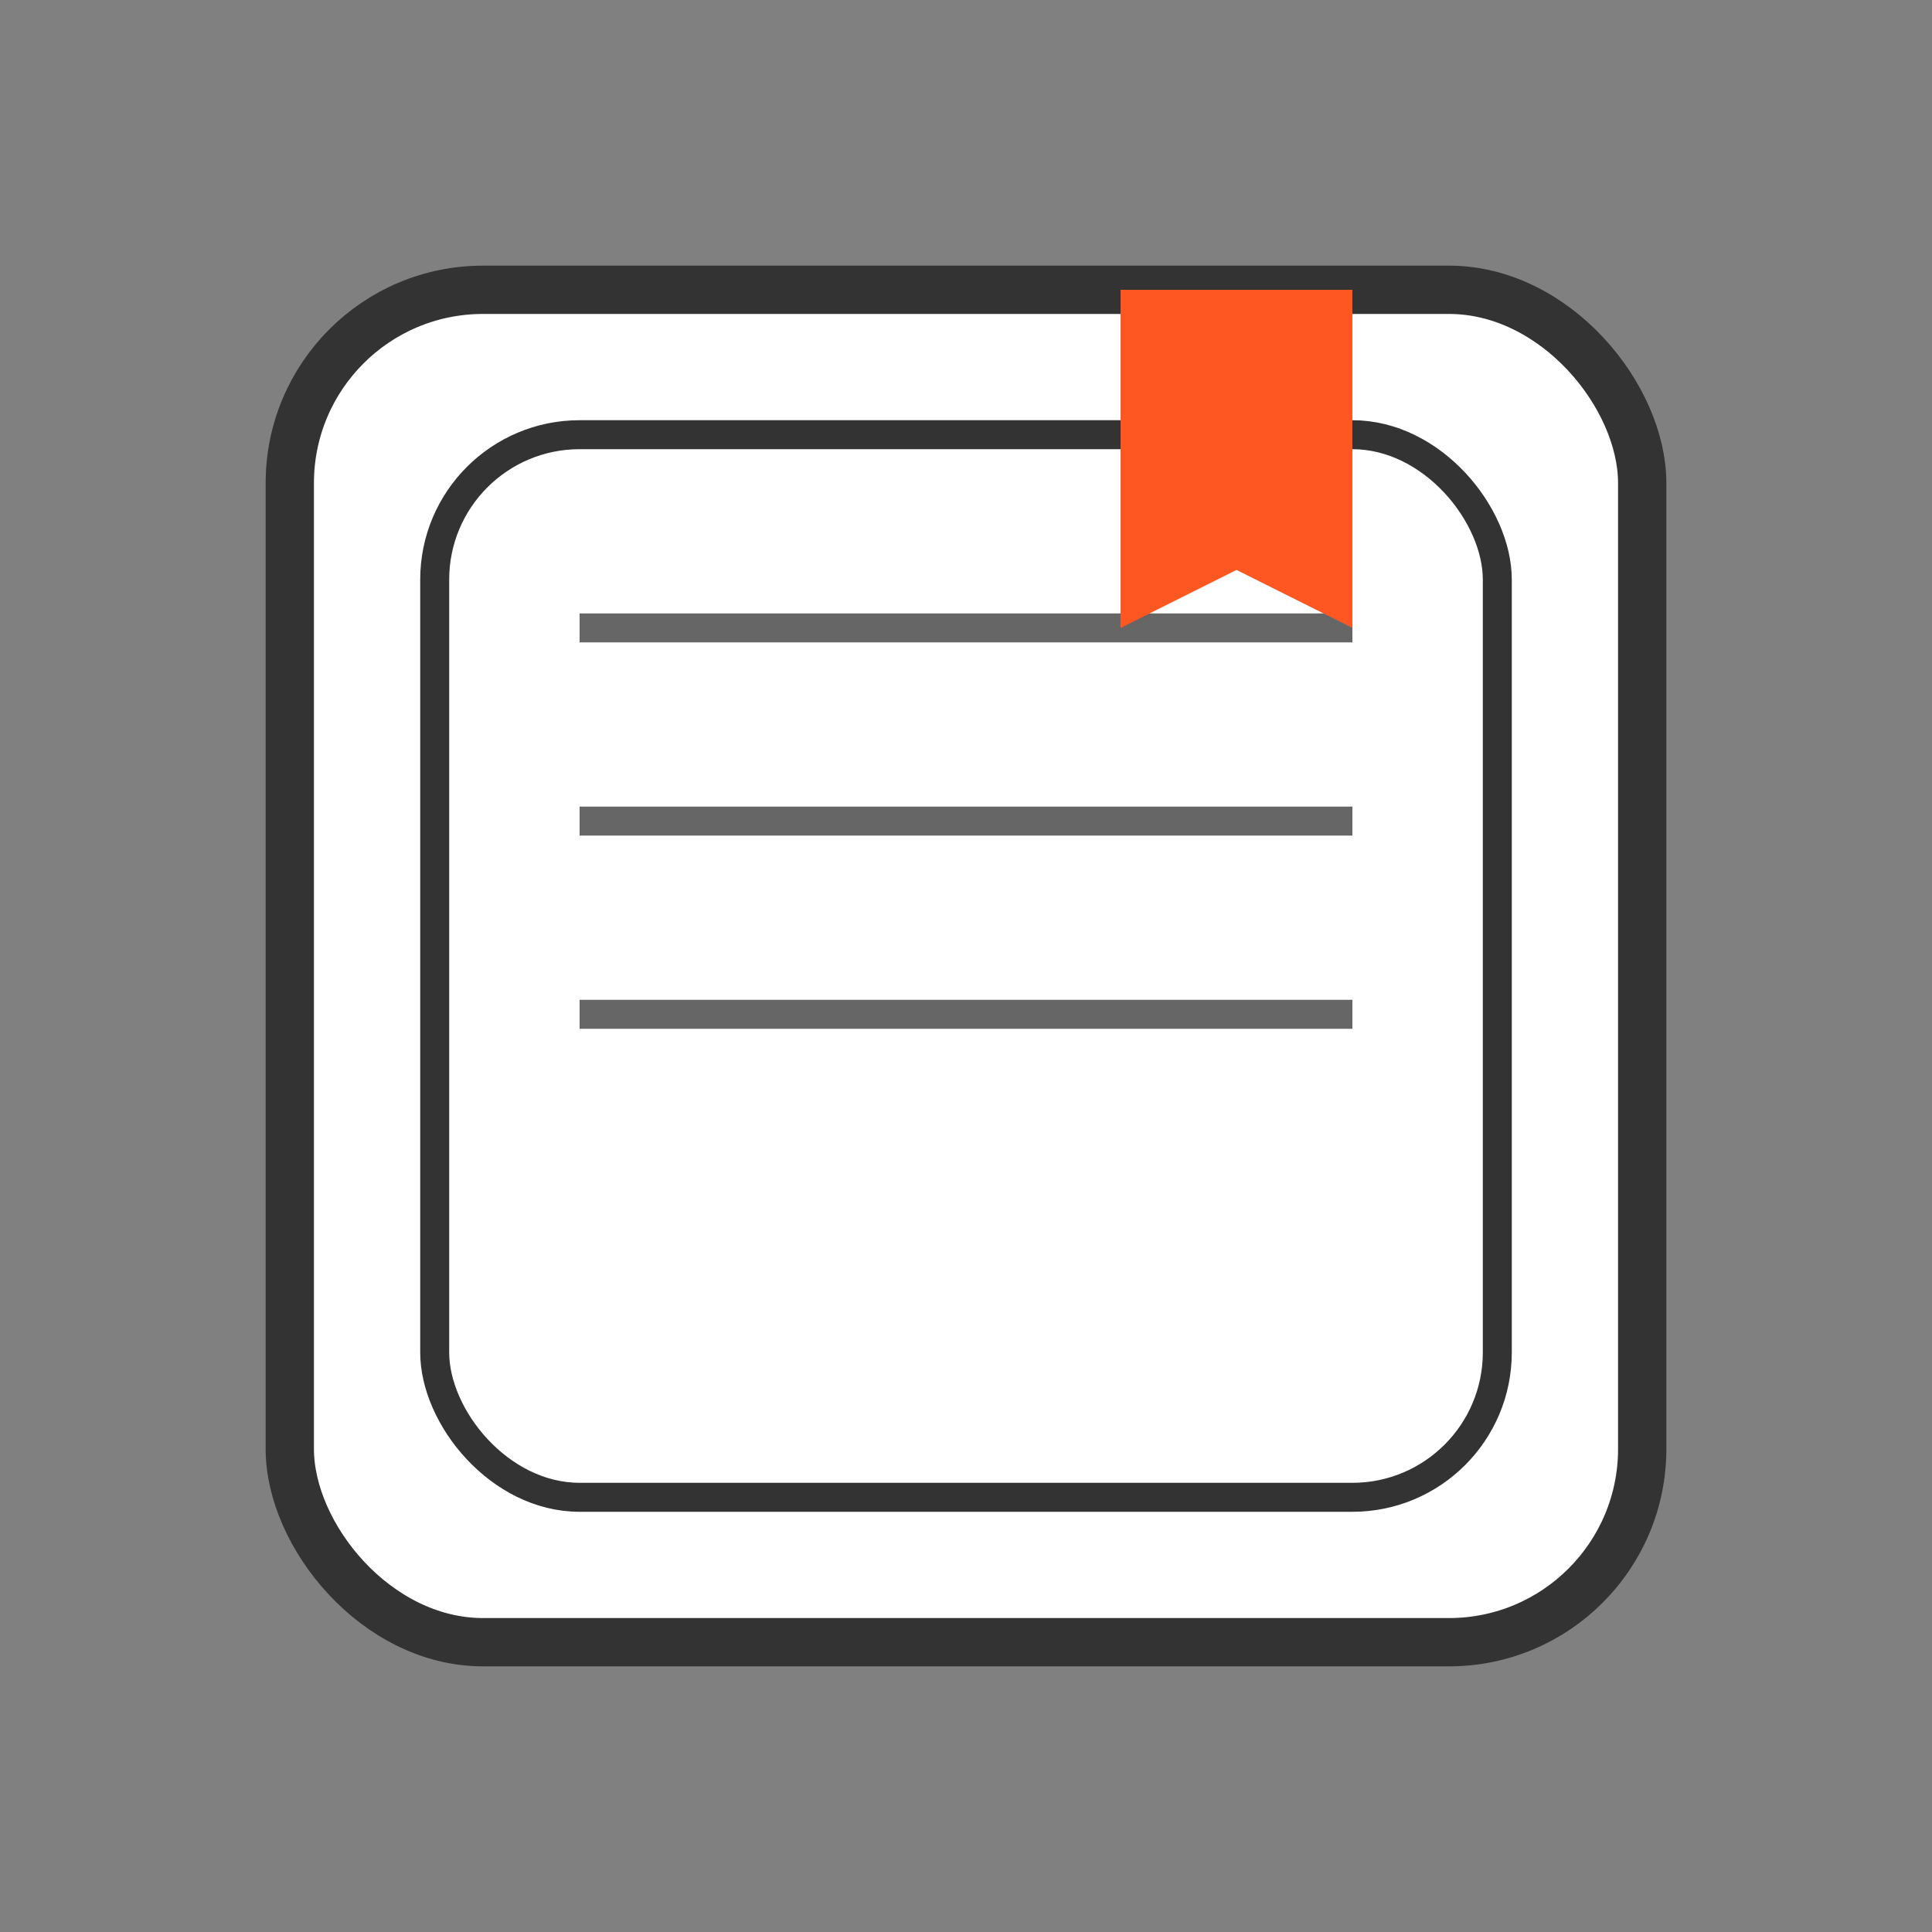 <?xml version="1.0" encoding="UTF-8"?>
<svg width="200" height="200" viewBox="0 0 200 200" xmlns="http://www.w3.org/2000/svg">
  <rect x="0" y="0" width="200" height="200" fill="#808080" stroke="none"/>
  <rect x="30" y="30" width="140" height="140" rx="20" fill="white" stroke="#333" stroke-width="5"/>
  <rect x="45" y="45" width="110" height="110" rx="15" fill="none" stroke="#333" stroke-width="3"/>
  <line x1="60" y1="65" x2="140" y2="65" stroke="#666" stroke-width="3"/>
  <line x1="60" y1="85" x2="140" y2="85" stroke="#666" stroke-width="3"/>
  <line x1="60" y1="105" x2="140" y2="105" stroke="#666" stroke-width="3"/>
  <path d="M140 30v35l-12-6-12 6V30z" fill="#FF5722"/>
</svg>